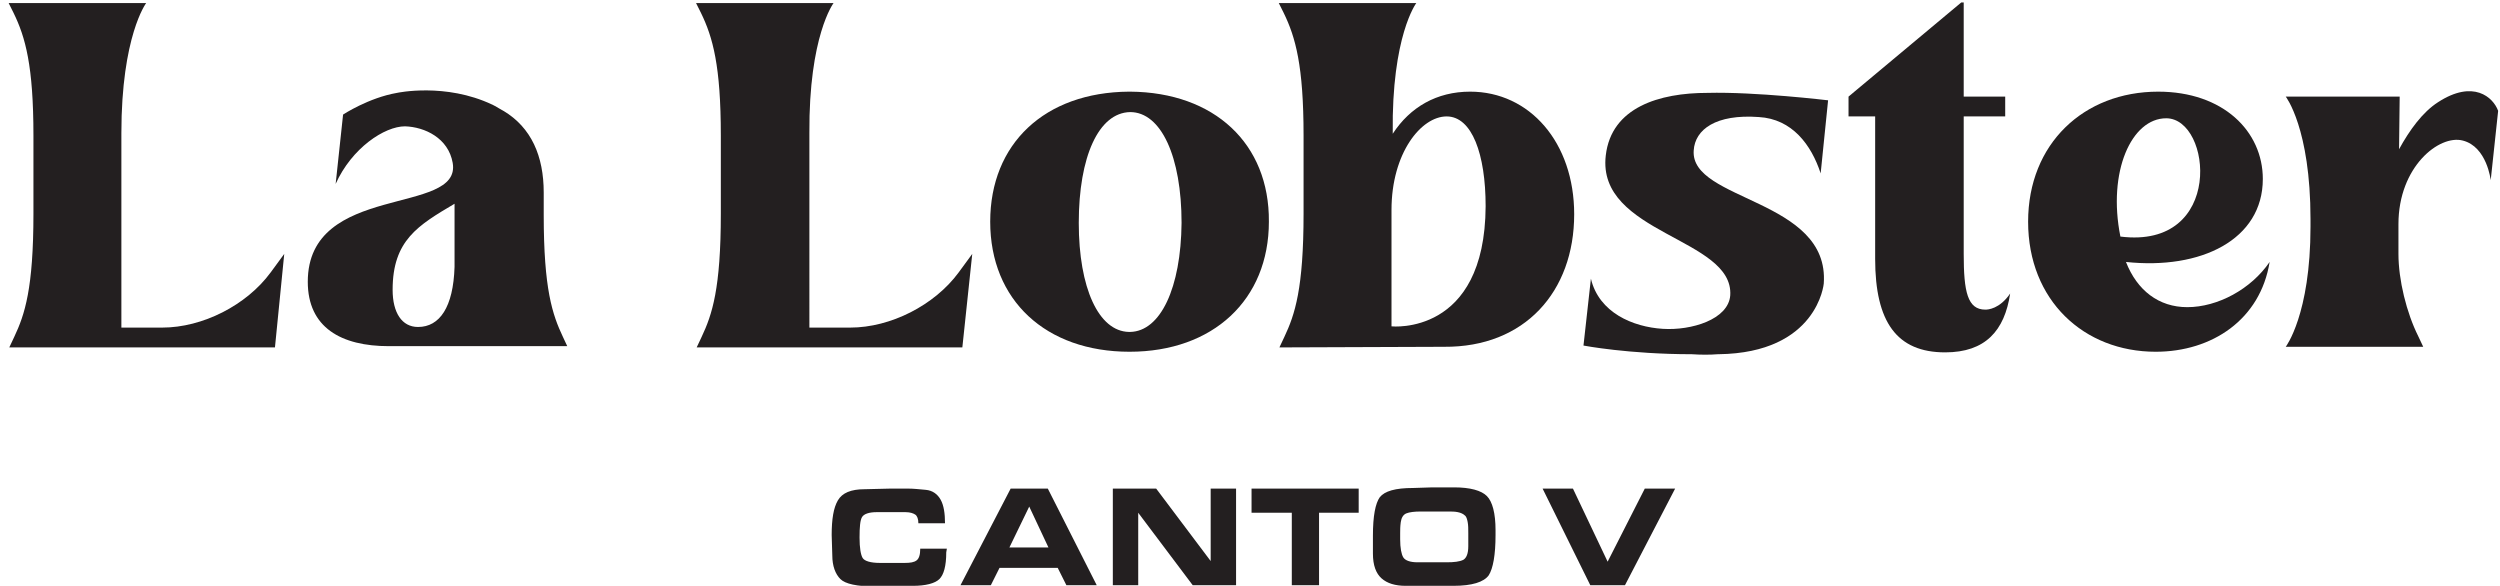 <?xml version="1.0" encoding="UTF-8"?> <svg xmlns="http://www.w3.org/2000/svg" xmlns:xlink="http://www.w3.org/1999/xlink" version="1.1" id="Livello_1" x="0px" y="0px" viewBox="0 0 403.7 94.6" xml:space="preserve"> <g> <defs> <rect id="SVGID_1_" x="-91.8" y="-66.3" width="595.3" height="215.5"></rect> </defs> <clipPath id="SVGID_2_"> <use xlink:href="#SVGID_1_" overflow="visible"></use> </clipPath> <path clip-path="url(#SVGID_2_)" fill="#231F20" d="M134.6,0.5h-22.2l0.8,1.6c1.9,3.9,3.2,8.5,3.2,19.8l0,12.6 c0,12.1-1.4,16.3-3.1,19.9l-0.8,1.7v0h42.9l1.6-15.1l-2.2,3c-3.9,5.3-11,8.9-17.5,8.9h-6.6V21.5C130.6,5.8,134.6,0.5,134.6,0.5"></path> <path clip-path="url(#SVGID_2_)" fill="#231F20" d="M23.6,0.5H1.4l0.8,1.6C4.1,6,5.4,10.6,5.4,21.9l0,12.6 c0,12.1-1.4,16.3-3.1,19.9l-0.8,1.7v0h42.9L45.9,41l-2.2,3c-3.9,5.3-11,8.9-17.5,8.9h-6.6V21.5C19.6,5.8,23.6,0.5,23.6,0.5"></path> <path clip-path="url(#SVGID_2_)" fill="#231F20" d="M228.7,0.5h-22.2l0.8,1.6c1.9,3.9,3.2,8.5,3.2,19.8l0,12.6 c0,12.1-1.4,16.3-3.1,19.9l-0.8,1.7l26.6-0.1c13,0.1,21-8.9,21-21.4c0-11.6-7.2-19.8-16.8-19.8c-5.4,0-9.7,2.5-12.5,6.8v-0.1 C224.7,5.8,228.7,0.5,228.7,0.5 M224.7,52.7V33.9c0-9.2,4.8-15.1,8.9-15.1c4.1,0,6.3,6.1,6.3,14.5 C239.8,54.3,224.7,52.7,224.7,52.7"></path> <path clip-path="url(#SVGID_2_)" fill="#231F20" d="M353.2,49.6c-4.6,0-8.1-2.7-9.9-7.3c12.1,1.3,22.1-3.6,22.1-13.4 c0-7.7-6.4-14.1-16.9-14.1c-12,0-21,8.4-21,21c0,12.7,9,21,20.6,21c9.1,0,16.9-5.2,18.4-14.5C363.5,46.7,358.1,49.6,353.2,49.6 M349.8,19.1c7.4,0,9.4,21.2-7.4,19.1C340.3,27.7,344.2,19.1,349.8,19.1"></path> <path clip-path="url(#SVGID_2_)" fill="#231F20" d="M320.6,50c-2.9,0-3.5-2.9-3.5-9V18.8h6.7v-3.2h-6.7l0-15.2h-0.4l-18.2,15.2v3.2 h4.3v23c0,10.2,3.5,15.1,11.3,15.1c6.5,0,9.6-3.5,10.5-9.5C322.9,49.9,321,50,320.6,50"></path> <path clip-path="url(#SVGID_2_)" fill="#231F20" d="M294,28c-1.5-4.6-4.6-8.8-10-9.1c-6.9-0.5-10.3,2-10.5,5.4 c-0.6,8.2,22,7.8,21,21.5c0,0-1,11.2-17,11.4l0,0c0,0-0.1,0-0.1,0c-1.3,0.1-2.7,0.1-4.2,0c-10.2,0-17.5-1.4-17.5-1.4l1.2-10.8 c1.3,5.5,6.8,7.8,11.6,8.1c4.6,0.3,10.6-1.5,10.9-5.4c0.6-9.3-21.6-9.9-20.1-22.6c0.9-7.8,8.7-10.1,16.4-10.1l0,0 c7.8-0.2,19.5,1.2,19.5,1.2L294,28z"></path> <path clip-path="url(#SVGID_2_)" fill="#231F20" d="M373.1,36.6v-1.2c0-14.7-4-19.8-4-19.8h10.2h0.9h7.3l-0.1,8.5 c1.7-3.1,3.8-6,6.3-7.6c5.7-3.7,8.9-0.8,9.7,1.4l-1.2,11.2c0,0-0.6-5.4-4.5-6.4c-3.8-1-10.4,4.2-10.4,13.5v4.8 c0,4.2,1.3,9.5,3.2,13.3l0.8,1.7h-11.1h-0.9h-10.2C369.1,56,373.1,50.8,373.1,36.6"></path> <path clip-path="url(#SVGID_2_)" fill="#231F20" d="M182.5,14.8L182.5,14.8c0,0-0.1,0-0.1,0c0,0-0.1,0-0.1,0v0 c-13.6,0.1-22.4,8.4-22.4,21c0,12.7,9,21,22.5,21c0,0,0,0,0,0c0,0,0,0,0,0c13.5,0,22.5-8.4,22.5-21C205,23.2,196.1,14.9,182.5,14.8 M182.5,53.6L182.5,53.6c0,0-0.1,0-0.1,0c0,0-0.1,0-0.1,0v0c-4.9-0.1-8.1-7.1-8.1-17.6c0-10.7,3.2-17.8,8.3-17.9 c5,0,8.3,7.2,8.3,17.9C190.7,46.5,187.4,53.5,182.5,53.6"></path> <path clip-path="url(#SVGID_2_)" fill="#231F20" d="M90.9,54.4c-1.7-3.6-3.1-7.7-3.1-19.7v-3.6c0-5.9-2-10.5-6.5-13.2l0,0 c-0.1,0-0.1-0.1-0.2-0.1c-0.4-0.2-0.8-0.5-1.2-0.7c-0.1,0-0.1-0.1-0.2-0.1c-0.1,0-0.1-0.1-0.2-0.1c-7.6-3.6-15.4-1.9-15.4-1.9l0,0 c-4.6,0.8-8.7,3.5-8.7,3.5l-1.2,11.2c2.6-5.8,7.9-9.3,11.2-9.3c3.2,0.1,7,1.9,7.7,5.9c1.5,8.6-23.4,3.1-23.4,19.2 c0,7.4,5.4,10.4,13.1,10.4c0.2,0,0.3,0,0.5,0v0h10h4.2h7.5h5.8h0.8L90.9,54.4z M73.4,43.1c-0.2,6.5-2.4,9.7-5.9,9.7 c-2.6,0-4.1-2.3-4.1-6c0-8,4.1-10.4,10-13.9V43.1z"></path> <path clip-path="url(#SVGID_2_)" fill="#231F20" d="M152.8,89.2c0,2.2-0.4,3.6-1.1,4.3c-0.7,0.7-2.2,1.1-4.3,1.1l-3.4,0.1l-2.7,0 c-2.9,0-4.8-0.4-5.6-1.2c-0.8-0.8-1.3-2.1-1.3-3.8l-0.1-3.3c0-2.6,0.3-4.4,1-5.6c0.7-1.2,2.1-1.8,4.3-1.8l4.1-0.1c1.2,0,2.2,0,3,0 c0.8,0,1.7,0.1,2.8,0.2c1.1,0.1,1.9,0.7,2.4,1.6c0.5,0.9,0.7,2.2,0.7,3.8h-4.3c0-0.7-0.2-1.2-0.5-1.4c-0.3-0.2-0.8-0.4-1.6-0.4 l-1.2,0h-1.2l-2.2,0c-1.3,0-2.1,0.3-2.4,0.8c-0.3,0.5-0.4,1.6-0.4,3.3c0,1.7,0.2,2.8,0.5,3.3c0.3,0.5,1.3,0.8,2.8,0.8l1.7,0l2.3,0 c0.9,0,1.5-0.1,1.9-0.4c0.4-0.3,0.6-0.9,0.6-1.9h4.3L152.8,89.2z"></path> <path clip-path="url(#SVGID_2_)" fill="#231F20" d="M160,94.5h-4.9l8.1-15.6h6l7.9,15.6h-4.9l-1.4-2.8h-9.4L160,94.5z M163,88.4 h6.3l-3.1-6.6L163,88.4z"></path> <polygon clip-path="url(#SVGID_2_)" fill="#231F20" points="192.6,94.5 183.8,82.8 183.8,94.5 179.7,94.5 179.7,78.9 186.7,78.9 195.5,90.6 195.5,78.9 199.6,78.9 199.6,94.5 "></polygon> <polygon clip-path="url(#SVGID_2_)" fill="#231F20" points="208.6,94.5 208.6,82.8 202.1,82.8 202.1,78.9 219.4,78.9 219.4,82.8 213,82.8 213,94.5 "></polygon> <path clip-path="url(#SVGID_2_)" fill="#231F20" d="M231.3,78.7l3.5,0c2.6,0,4.4,0.5,5.3,1.4c0.9,0.9,1.4,2.8,1.4,5.5v0.8 c0,3.2-0.4,5.4-1.1,6.5c-0.8,1.1-2.7,1.7-5.7,1.7l-3.3,0.1l-1.4,0l-3-0.1c-1.7,0-3-0.4-3.9-1.2c-0.9-0.8-1.4-2.1-1.4-4l0-2.9 c0-3.2,0.4-5.2,1.1-6.2c0.8-1,2.5-1.5,5.4-1.5L231.3,78.7z M228.9,90.8l2.4,0l2.3,0c1.2,0,2.1-0.1,2.7-0.4c0.5-0.3,0.8-1,0.8-2.2 l0-2.1c0-0.7,0-1.3-0.1-1.8c-0.1-0.5-0.2-0.9-0.5-1.1c-0.2-0.2-0.6-0.4-1.1-0.5c-0.5-0.1-1-0.1-1.6-0.1l-4.4,0 c-1,0-1.8,0.1-2.3,0.3c-0.5,0.2-0.8,0.7-0.9,1.4c-0.1,0.7-0.1,1.3-0.1,1.8v0.4v0.6c0,1.4,0.2,2.4,0.5,2.9 C226.9,90.5,227.7,90.8,228.9,90.8"></path> <polygon clip-path="url(#SVGID_2_)" fill="#231F20" points="256.8,94.5 249.1,78.9 254,78.9 259.6,90.7 265.6,78.9 270.5,78.9 262.4,94.5 "></polygon> </g> </svg> 